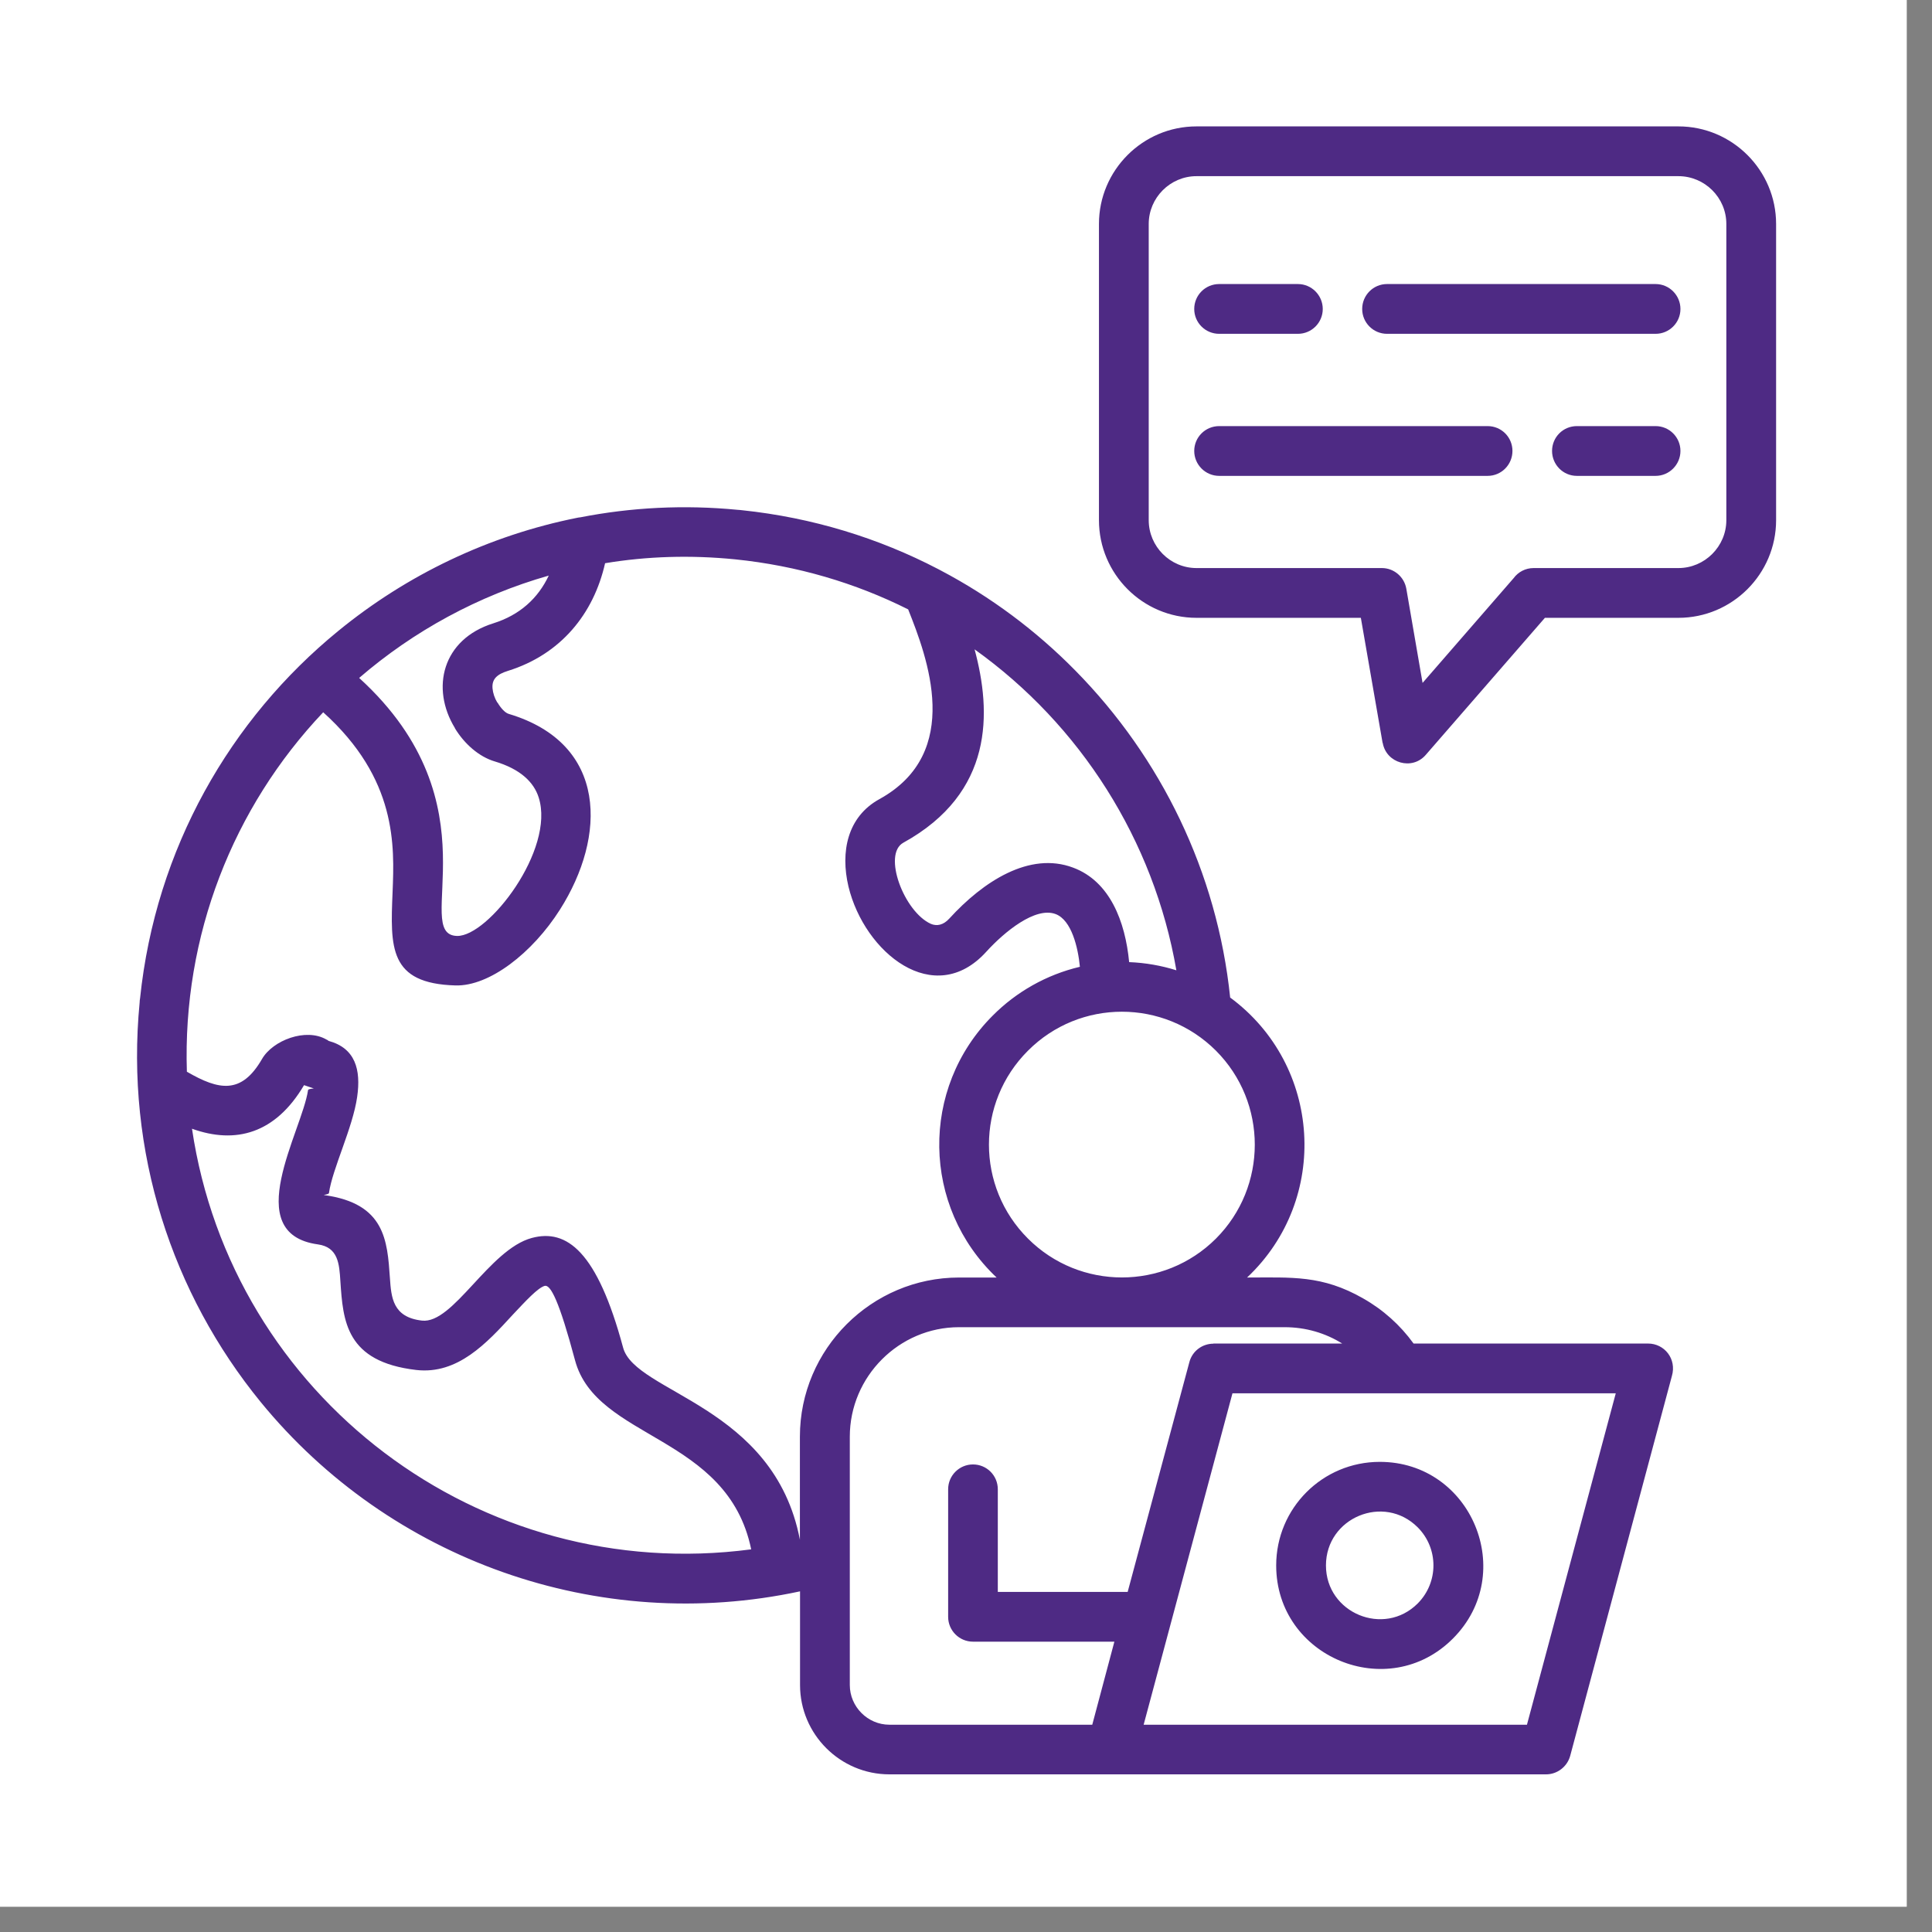 <svg xmlns="http://www.w3.org/2000/svg" xmlns:xlink="http://www.w3.org/1999/xlink" width="75" zoomAndPan="magnify" viewBox="0 0 56.25 56.25" height="75" preserveAspectRatio="xMidYMid meet" version="1.2"><rect x="0" y="0" width="56.25" height="56.25" fill="#808080" stroke="none"/><defs><clipPath id="d30290a54e"><path d="M 0 0 L 55.512 0 L 55.512 55.512 L 0 55.512 Z M 0 0 "/></clipPath><clipPath id="f477daba26"><path d="M 3.625 3.684 L 51.734 3.684 L 51.734 51.793 L 3.625 51.793 Z M 3.625 3.684 "/></clipPath></defs><g id="af2cb5047a"><g clip-rule="nonzero" clip-path="url(#d30290a54e)"><path style=" stroke:none;fill-rule:nonzero;fill:#ffffff;fill-opacity:1;" d="M 0 0 L 55.512 0 L 55.512 55.512 L 0 55.512 Z M 0 0 "/><path style=" stroke:none;fill-rule:nonzero;fill:#ffffff;fill-opacity:1;" d="M 0 0 L 55.512 0 L 55.512 55.512 L 0 55.512 Z M 0 0 "/></g><g clip-rule="nonzero" clip-path="url(#f477daba26)"><path style=" stroke:none;fill-rule:nonzero;fill:#4e2a84;fill-opacity:1;" d="M 35.496 9.719 C 35.094 9.719 34.77 9.395 34.77 8.996 C 34.77 8.594 35.094 8.27 35.496 8.27 L 37.789 8.27 C 38.188 8.27 38.512 8.598 38.512 8.996 C 38.512 9.395 38.188 9.719 37.789 9.719 Z M 48.203 12.406 C 48.602 12.406 48.926 12.73 48.926 13.129 C 48.926 13.527 48.602 13.855 48.203 13.855 L 45.91 13.855 C 45.508 13.855 45.188 13.527 45.188 13.129 C 45.188 12.73 45.508 12.406 45.91 12.406 Z M 43.312 12.406 C 43.715 12.406 44.035 12.73 44.035 13.129 C 44.035 13.527 43.715 13.855 43.312 13.855 L 35.496 13.855 C 35.094 13.855 34.77 13.527 34.77 13.129 C 34.77 12.73 35.094 12.406 35.496 12.406 Z M 40.383 9.719 C 39.984 9.719 39.66 9.395 39.66 8.996 C 39.66 8.594 39.984 8.27 40.383 8.27 L 48.203 8.27 C 48.602 8.27 48.926 8.598 48.926 8.996 C 48.926 9.395 48.602 9.719 48.203 9.719 Z M 34.836 3.68 L 48.867 3.68 C 50.434 3.68 51.711 4.957 51.711 6.52 L 51.711 15.145 C 51.711 16.711 50.434 17.988 48.867 17.988 L 44.98 17.988 L 41.512 21.977 C 41.113 22.441 40.359 22.219 40.258 21.629 L 40.254 21.629 L 39.621 17.988 L 34.836 17.988 C 33.27 17.988 31.996 16.711 31.996 15.145 L 31.996 6.52 C 31.996 4.957 33.27 3.68 34.836 3.68 Z M 48.867 5.129 L 34.836 5.129 C 34.07 5.129 33.445 5.758 33.445 6.52 L 33.445 15.145 C 33.445 15.91 34.07 16.539 34.836 16.539 L 40.234 16.539 C 40.578 16.539 40.883 16.789 40.945 17.141 L 41.418 19.883 L 44.07 16.832 C 44.203 16.652 44.414 16.539 44.652 16.539 L 48.867 16.539 C 49.633 16.539 50.262 15.91 50.262 15.145 L 50.262 6.52 C 50.262 5.754 49.633 5.129 48.867 5.129 Z M 40.172 42.562 C 42.848 42.562 44.195 45.812 42.301 47.707 C 40.41 49.602 37.156 48.25 37.156 45.578 C 37.156 43.91 38.504 42.562 40.172 42.562 Z M 41.277 44.469 C 40.293 43.484 38.605 44.184 38.605 45.578 C 38.605 46.965 40.293 47.668 41.277 46.684 C 41.887 46.07 41.887 45.082 41.277 44.469 Z M 35.328 39.117 L 39.078 39.117 C 38.59 38.812 38.016 38.641 37.402 38.641 L 27.922 38.641 C 26.176 38.641 24.742 40.078 24.742 41.828 L 24.742 49.059 C 24.742 49.691 25.262 50.215 25.895 50.215 L 31.801 50.215 L 32.445 47.797 L 28.328 47.797 C 27.93 47.797 27.605 47.473 27.605 47.074 L 27.605 43.359 C 27.605 42.961 27.93 42.637 28.328 42.637 C 28.73 42.637 29.051 42.961 29.051 43.359 L 29.051 46.348 L 32.832 46.348 L 34.629 39.656 C 34.715 39.332 35.008 39.121 35.328 39.121 Z M 41.156 39.117 L 47.984 39.117 C 48.457 39.117 48.824 39.562 48.676 40.066 L 45.715 51.125 C 45.625 51.445 45.332 51.66 45.016 51.66 L 25.895 51.66 C 24.461 51.66 23.293 50.492 23.293 49.059 L 23.293 46.332 C 17.414 47.594 11.352 45.422 7.59 40.82 C 5.02 37.672 3.641 33.547 4.066 29.184 C 4.066 29.145 4.07 29.105 4.078 29.066 C 4.531 24.707 6.703 20.938 9.852 18.367 C 11.844 16.738 14.227 15.59 16.812 15.074 C 16.84 15.07 16.867 15.062 16.895 15.062 C 18.371 14.773 19.914 14.691 21.484 14.844 C 21.523 14.844 21.566 14.852 21.605 14.855 C 23.656 15.07 25.586 15.668 27.309 16.566 C 27.336 16.578 27.359 16.59 27.383 16.605 C 28.848 17.375 30.172 18.367 31.312 19.527 C 33.801 22.055 35.438 25.391 35.816 29.043 C 38.48 31.008 38.73 34.914 36.309 37.195 C 37.605 37.195 38.492 37.117 39.691 37.805 C 40.27 38.133 40.77 38.582 41.156 39.117 Z M 47.043 40.566 L 35.883 40.566 L 33.297 50.215 L 44.457 50.215 Z M 32.875 28.012 C 33.352 28.031 33.812 28.113 34.25 28.25 C 33.594 24.457 31.453 21.105 28.375 18.906 C 28.871 20.742 28.934 23.082 26.301 24.535 C 25.688 24.871 26.32 26.547 27.102 26.898 C 27.27 26.969 27.461 26.941 27.641 26.742 C 28.621 25.668 29.973 24.781 31.246 25.262 C 32.312 25.66 32.762 26.824 32.875 28.012 Z M 29.016 37.195 C 26.836 35.137 26.781 31.688 28.906 29.566 C 29.59 28.879 30.465 28.379 31.441 28.148 C 31.387 27.586 31.199 26.789 30.734 26.613 C 30.145 26.391 29.242 27.129 28.711 27.715 C 27.195 29.379 25.168 27.738 24.703 25.812 C 24.465 24.805 24.668 23.781 25.605 23.266 C 28.059 21.914 26.992 19.125 26.441 17.742 C 24.906 16.973 23.211 16.469 21.402 16.285 C 20.109 16.156 18.84 16.195 17.617 16.398 C 17.285 17.871 16.328 19.051 14.793 19.531 C 14.477 19.629 14.316 19.766 14.34 20.043 C 14.352 20.18 14.402 20.328 14.48 20.457 L 14.484 20.453 C 14.586 20.625 14.707 20.754 14.812 20.785 C 17.711 21.652 17.652 24.359 16.305 26.48 C 15.5 27.75 14.246 28.719 13.262 28.691 C 11.32 28.637 11.363 27.586 11.43 25.973 C 11.484 24.625 11.566 22.68 9.41 20.738 C 6.781 23.512 5.312 27.246 5.441 31.203 C 6.371 31.742 7.027 31.875 7.629 30.832 C 7.941 30.289 8.906 29.918 9.504 30.266 C 9.527 30.273 9.547 30.289 9.566 30.305 C 10.34 30.516 10.516 31.133 10.398 31.941 C 10.27 32.836 9.676 34.035 9.578 34.734 C 9.57 34.785 9.363 34.785 9.453 34.797 C 11.207 35.043 11.277 36.113 11.352 37.207 C 11.391 37.77 11.43 38.352 12.285 38.449 C 13.195 38.555 14.242 36.375 15.484 36.043 C 16.5 35.77 17.387 36.43 18.141 39.234 C 18.496 40.562 22.535 40.91 23.289 44.828 L 23.289 41.828 C 23.289 39.277 25.375 37.195 27.922 37.195 Z M 35.402 30.59 C 33.887 29.078 31.438 29.078 29.93 30.59 C 28.414 32.102 28.414 34.551 29.93 36.062 C 31.438 37.57 33.891 37.57 35.402 36.062 C 36.91 34.551 36.91 32.102 35.402 30.59 Z M 21.871 45.109 C 21.18 41.762 17.367 41.934 16.742 39.605 C 16.281 37.879 16.031 37.395 15.859 37.438 C 15.656 37.496 15.309 37.875 14.93 38.277 C 14.168 39.109 13.324 40.023 12.121 39.887 C 10.066 39.648 9.988 38.461 9.91 37.301 C 9.879 36.801 9.848 36.312 9.254 36.23 C 6.969 35.914 8.793 32.941 8.969 31.738 C 8.977 31.691 9.203 31.695 9.117 31.684 L 8.852 31.594 C 8.02 33.004 6.863 33.32 5.59 32.863 C 6.742 40.641 13.945 46.156 21.871 45.109 Z M 8.863 31.602 C 8.863 31.602 8.863 31.598 8.863 31.602 Z M 10.457 19.738 C 14.512 23.43 11.953 27.211 13.305 27.25 C 14.215 27.273 16.168 24.734 15.684 23.219 C 15.543 22.773 15.152 22.391 14.402 22.168 C 13.953 22.035 13.523 21.664 13.242 21.199 L 13.246 21.199 C 12.535 20.039 12.875 18.613 14.363 18.148 C 15.133 17.906 15.664 17.422 15.977 16.758 C 13.926 17.344 12.047 18.367 10.457 19.738 Z M 10.457 19.738 "/></g></g></svg>